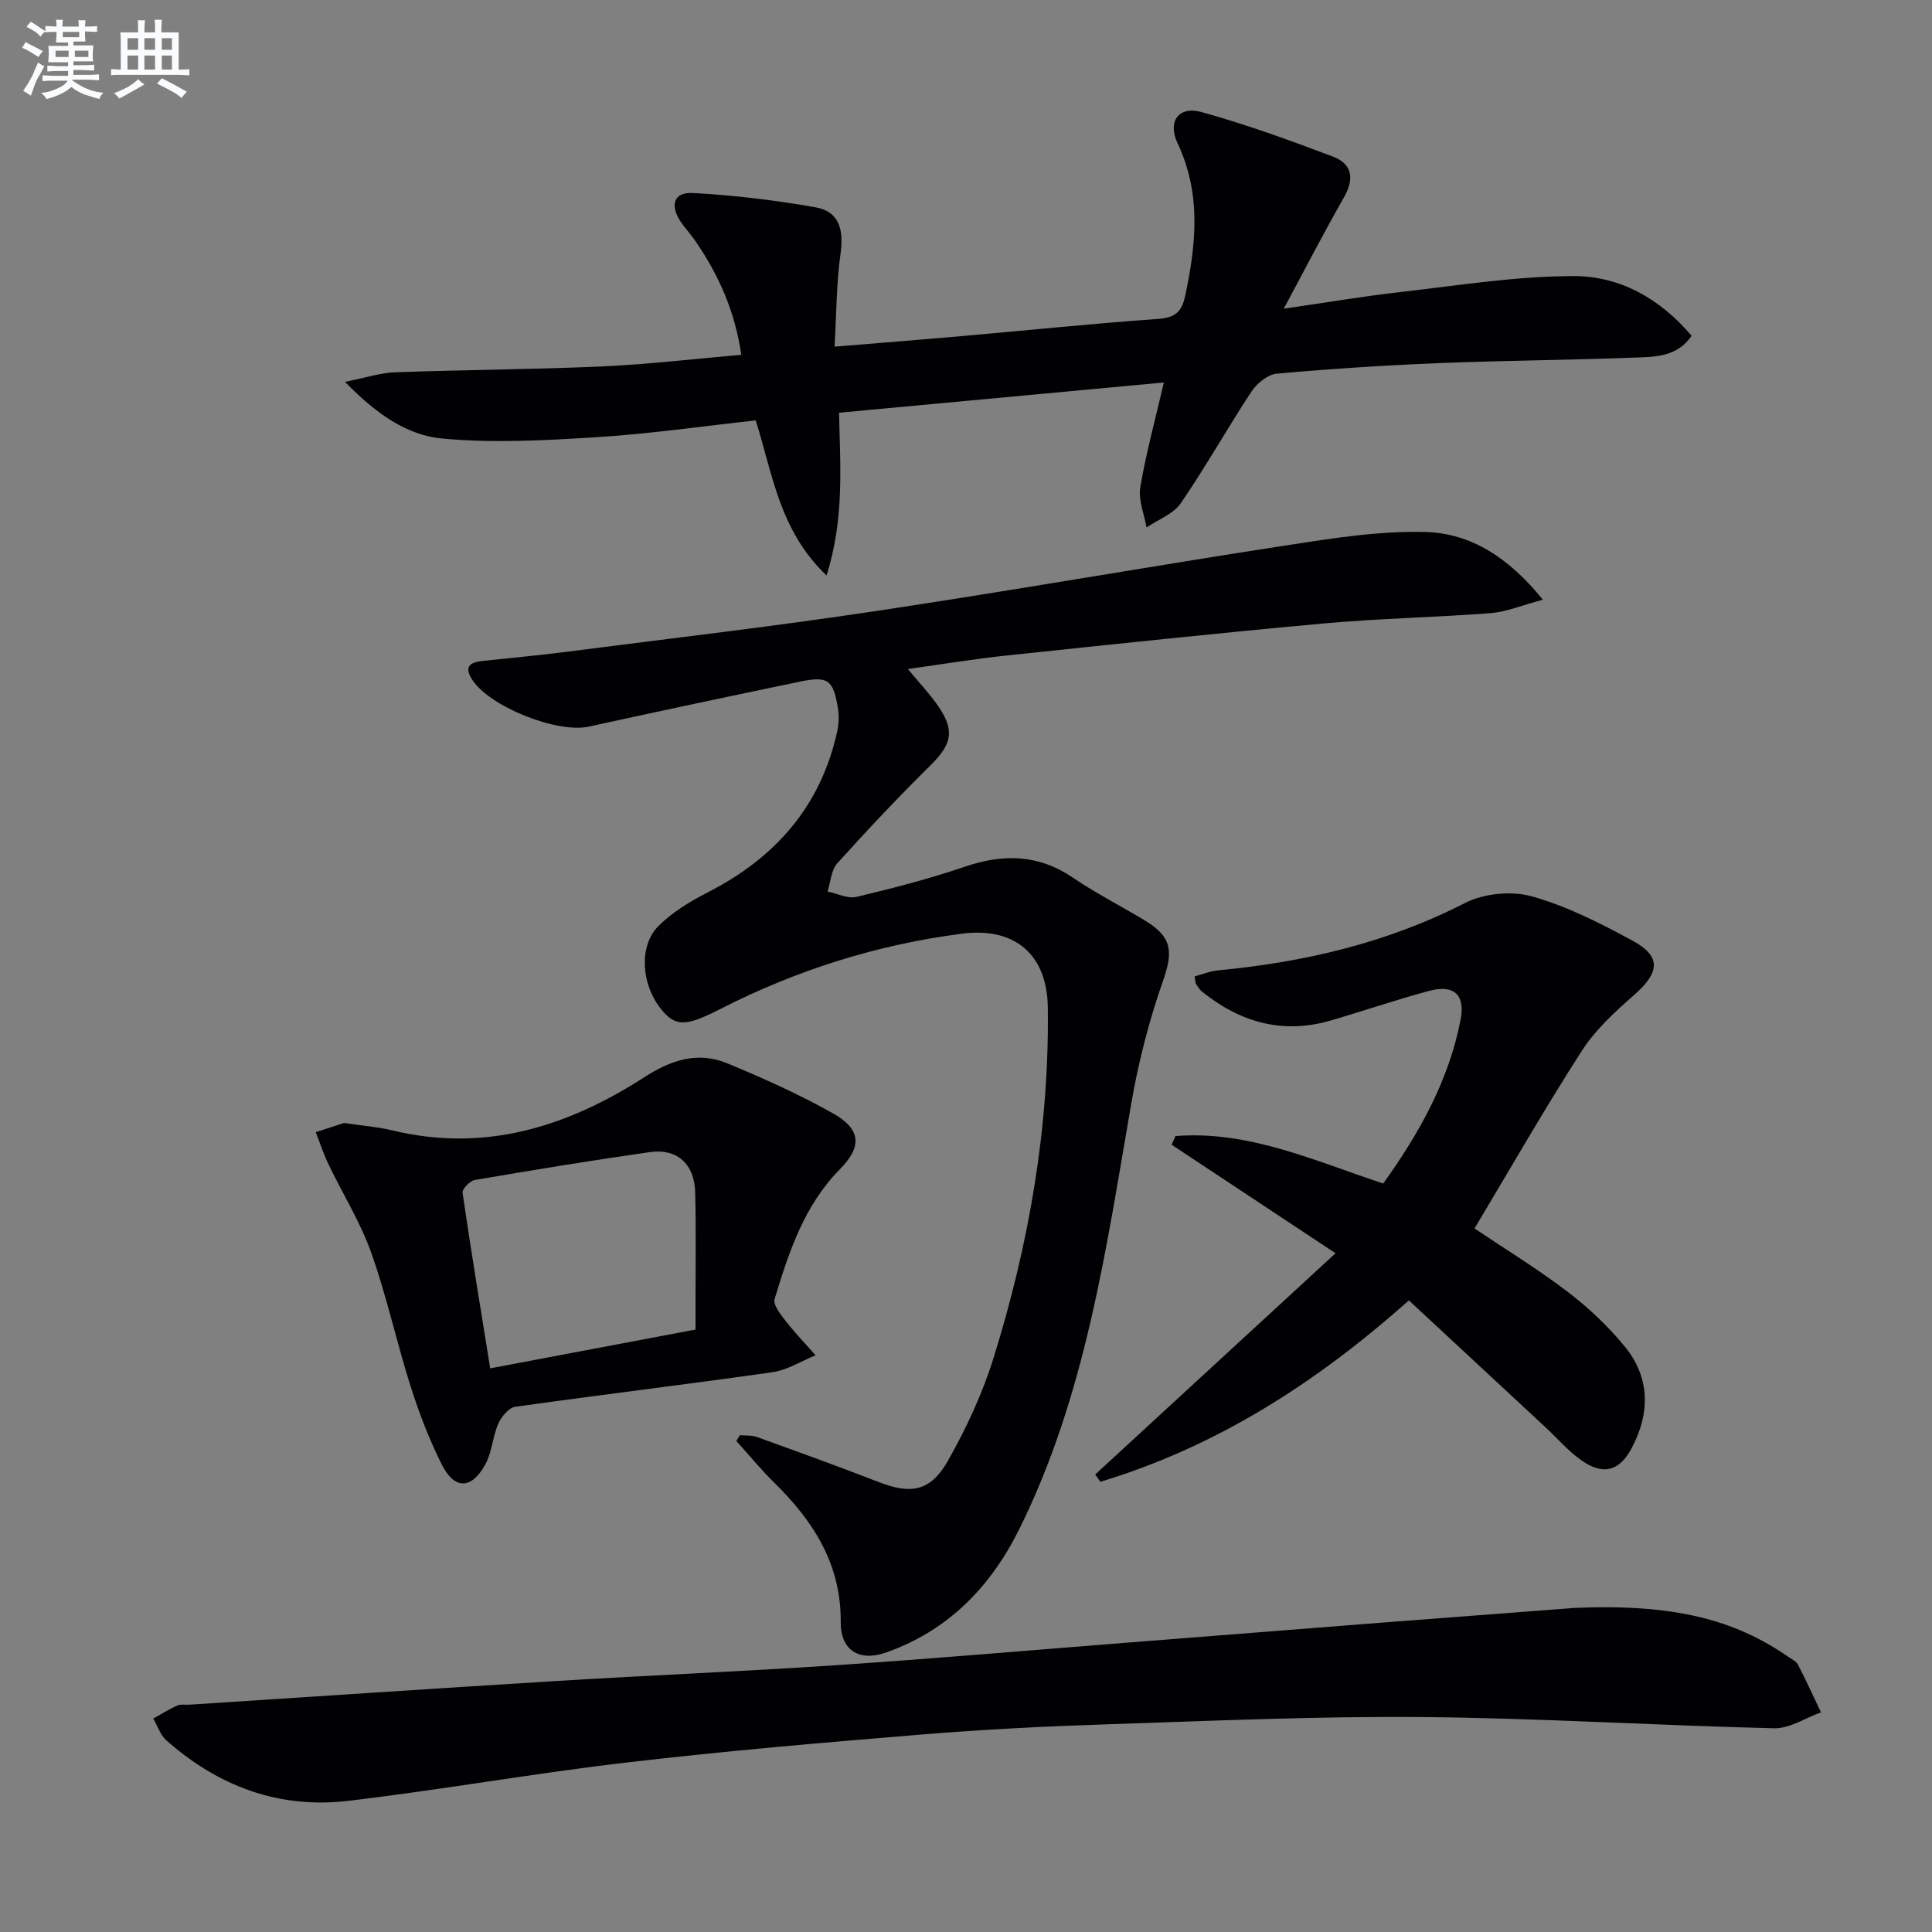 <svg enable-background="new 0 0 400 400" viewBox="0 0 400 400" xmlns="http://www.w3.org/2000/svg"><rect x="0" y="0" width="400" height="400" fill="#808080" stroke="none"/><g fill="#010103"><path d="m319.44 124.17c-4.4 1.16-7.57 2.52-10.83 2.77-11.43.89-22.92 1.09-34.34 2.12-21.99 2-43.94 4.34-65.9 6.66-6.57.69-13.1 1.78-20.41 2.79 2.28 2.76 4.39 4.98 6.13 7.46 3.69 5.27 3.03 8.07-1.5 12.54-6.62 6.54-13.02 13.32-19.25 20.24-1.26 1.4-1.36 3.86-2 5.83 2.01.41 4.19 1.54 6 1.11 7.56-1.8 15.11-3.76 22.47-6.26 7.93-2.7 15.19-2.56 22.32 2.28 4.8 3.26 10.01 5.9 14.98 8.91 5.64 3.42 5.78 6.48 3.65 12.54-2.88 8.21-5.07 16.76-6.55 25.34-5.21 30.1-9.43 60.46-23.26 88.24-5.9 11.85-14.72 20.91-27.52 25.4-5.54 1.95-9.42-.47-9.37-6.33.1-11.96-5.65-20.86-13.74-28.82-2.78-2.73-5.26-5.76-7.87-8.65.25-.4.49-.8.74-1.2 1.17.11 2.43-.02 3.51.37 8.43 3.04 16.86 6.09 25.22 9.33 6.66 2.59 10.73 1.97 14.33-4.39 3.82-6.74 7.16-13.94 9.46-21.32 7.34-23.58 11.55-47.74 11.23-72.54-.14-11.03-6.87-16.69-17.79-15.28-17.64 2.28-34.33 7.57-50.15 15.66-7.14 3.65-9.24 3.63-12.25-.19-3.97-5.02-4.53-12.95-.44-17.04 2.85-2.86 6.52-5.09 10.16-6.95 13.98-7.14 23.44-17.79 26.86-33.34.35-1.58.41-3.33.14-4.92-.96-5.78-2.05-6.6-7.77-5.42-14.62 3.03-29.22 6.14-43.8 9.33-6.58 1.44-20.77-4.19-24.26-9.91-1.73-2.83.11-3.46 2.45-3.71 5.78-.62 11.57-1.14 17.33-1.89 21.41-2.75 42.86-5.25 64.2-8.46 28.22-4.24 56.33-9.19 84.53-13.53 9.64-1.49 19.46-3.07 29.14-2.79 9.28.3 17.11 5.31 24.15 14.02z"/><path d="m240.96 79.19c-22.66 2.11-44.74 4.17-67.24 6.26.21 10.93 1.15 21.82-2.59 33.7-9.79-9.32-11.17-21.09-14.67-32.11-11.11 1.21-21.96 2.79-32.86 3.47-10.7.67-21.54 1.28-32.16.27-7.12-.68-13.51-5.01-20.01-11.72 4.33-.86 7.33-1.87 10.36-1.98 14.26-.52 28.53-.58 42.79-1.21 9.44-.42 18.85-1.54 28.9-2.41-1.31-9.02-4.74-16.72-9.7-23.83-.95-1.36-2.12-2.58-3.01-3.98-2.08-3.29-1.19-5.89 2.66-5.69 8.5.45 17.02 1.48 25.41 2.96 5.01.88 5.86 4.77 5.18 9.63-.86 6.16-.84 12.44-1.23 19.22 9.5-.78 17.9-1.44 26.28-2.18 13.56-1.19 27.11-2.6 40.69-3.56 3.49-.25 4.9-1.41 5.61-4.74 2.29-10.73 3.36-21.25-1.58-31.66-2.11-4.45.23-7.74 4.93-6.44 9.23 2.55 18.28 5.84 27.25 9.23 3.99 1.51 4.49 4.58 2.29 8.43-4.19 7.33-8.06 14.85-12.47 23.06 8.59-1.24 16.48-2.58 24.43-3.48 11.86-1.35 23.75-3.27 35.63-3.27 9.46 0 17.81 4.6 24.38 12.37-3 4.36-7.49 4.35-11.64 4.5-13.63.52-27.28.61-40.91 1.16-11.12.45-22.24 1.18-33.32 2.17-1.86.17-4.1 1.97-5.21 3.64-5.03 7.63-9.5 15.64-14.67 23.17-1.54 2.25-4.69 3.39-7.1 5.04-.48-2.78-1.74-5.68-1.3-8.31 1.18-6.99 3.07-13.87 4.88-21.71z"/><path d="m326.04 332.9c20.27-.86 32.94 2.3 44.28 10.18.68.47 1.58.88 1.92 1.55 1.68 3.25 3.2 6.59 4.78 9.89-3.24 1.16-6.5 3.38-9.7 3.3-24.27-.57-48.52-2.11-72.79-2.32-21.78-.19-43.57.78-65.35 1.5-12.79.42-25.59 1.06-38.35 2.11-20.36 1.67-40.73 3.42-61.03 5.79-19.29 2.25-38.44 5.67-57.73 7.95-14.28 1.69-26.9-3.02-37.63-12.53-1.25-1.11-1.82-2.98-2.71-4.5 1.64-.92 3.23-1.93 4.93-2.7.71-.32 1.64-.13 2.47-.18 25.37-1.64 50.74-3.35 76.11-4.91 19.25-1.18 38.52-1.97 57.76-3.26 20.23-1.36 40.42-3.11 60.64-4.7 17.57-1.38 35.13-2.77 52.7-4.14 15.43-1.18 30.85-2.35 39.7-3.03z"/><path d="m286.38 245.03c7.43-10.35 13.57-21.27 16.02-33.91 1-5.16-1.38-7.34-6.48-5.98-6.89 1.85-13.65 4.18-20.5 6.17-9.93 2.87-18.69.32-26.56-6.01-.5-.4-.86-.99-1.21-1.53-.16-.26-.14-.63-.32-1.62 1.59-.42 3.2-1.09 4.86-1.25 17.84-1.69 34.96-5.67 51.1-13.93 3.92-2.01 9.66-2.57 13.89-1.38 7.26 2.03 14.19 5.57 20.87 9.2 5.94 3.23 5.57 6.55.34 11.15-3.97 3.49-8.04 7.2-10.87 11.59-7.73 12.01-14.82 24.42-22.24 36.81 6.38 4.29 13.03 8.35 19.2 13.05 4.33 3.3 8.42 7.13 11.87 11.34 5.29 6.44 5.33 13.78 1.5 21.04-2.51 4.77-5.85 5.73-10.26 2.7-2.84-1.95-5.14-4.67-7.69-7.04-9.35-8.69-18.7-17.37-28.21-26.2-19.44 17.32-40.04 30.35-63.88 37.56-.35-.51-.7-1.01-1.05-1.52 16.31-15.01 32.61-30.02 49.75-45.8-12.04-7.97-22.98-15.22-33.93-22.46.26-.6.53-1.2.79-1.8 15.12-1.2 28.72 5.11 43.01 9.82z"/><path d="m71.23 232.5c4 .6 7 .81 9.89 1.51 19.25 4.68 36.37-.71 52.4-11.06 5.32-3.44 10.93-5.31 16.92-2.85 7.5 3.08 14.94 6.43 22 10.4 5.87 3.3 6.07 6.91 1.44 11.59-7.42 7.52-10.56 17.17-13.51 26.87-.36 1.19 1.25 3.19 2.3 4.54 1.92 2.47 4.11 4.74 6.19 7.1-2.97 1.2-5.85 3.06-8.93 3.5-17.73 2.53-35.52 4.66-53.26 7.16-1.33.19-2.87 2.05-3.5 3.49-1.18 2.69-1.3 5.88-2.68 8.42-2.87 5.25-6.41 5.29-9.05 0-2.58-5.17-4.68-10.63-6.43-16.14-2.9-9.15-4.93-18.6-8.14-27.64-2.25-6.34-5.9-12.17-8.83-18.28-1.04-2.16-1.79-4.46-2.67-6.7 2.23-.73 4.45-1.45 5.86-1.91zm72.77 42.77c0-2.5 0-3.99 0-5.47-.01-7.64.12-15.29-.07-22.93-.15-5.88-3.73-9.14-9.37-8.34-12.12 1.73-24.21 3.71-36.28 5.78-1 .17-2.62 1.87-2.51 2.65 1.73 11.9 3.7 23.76 5.72 36.34 14.63-2.76 28.42-5.37 42.51-8.03z"/></g><path d="m6.8 9.5c.6.3 1.3.7 2.1 1.1-.4.4-.7.8-.9 1.2-.7-.4-1.3-.8-1.8-1.1s-1.1-.6-1.6-.8c.2-.4.5-.8.7-1.2.4.2.8.5 1.5.8zm.9 6.9c-.3.6-.5 1.1-.7 1.7s-.4 1.1-.6 1.7c-.6-.4-1.1-.7-1.6-1 .7-1 1.2-1.8 1.5-2.4.3-.5.6-1.1.8-1.7.3-.6.5-1.2.8-1.8.3.3.8.6 1.3.8-.7 1.3-1.2 2.2-1.5 2.7zm.1-11c.4.3 1 .7 1.7 1.1-.5.2-.8.6-1.1 1.1-.5-.6-1-1-1.4-1.2s-.9-.6-1.5-.8c.2-.4.5-.7.9-1.1.5.3.9.6 1.4.9zm10.5 13.1c1 .4 2 .6 3.1.7-.4.4-.7.8-.8 1.3-.9-.2-1.9-.6-3-.9-1-.4-2-.9-2.8-1.6-.5.4-1.1.9-1.9 1.3s-1.9.9-3.3 1.2c-.1-.3-.5-.8-1.1-1.3 1 0 2.1-.3 3.2-.8 1.2-.5 1.9-1 2.3-1.7h-3.2c-.4 0-1 0-2 .1v-1.2c1 0 1.7.1 2 .1h3.3v-1h-2.3c-.2 0-.9 0-2 .1v-1.2c1.2 0 1.9.1 2 .1h2.3v-.8h-4.1c0-.7.1-1.2.1-1.6 0-.5 0-1.1-.1-1.8h4.1v-.7h-2.5c0-.6.1-1.1.1-1.6v-.6h-.5c-.4 0-1 0-1.8.1v-1.3c1.2 0 1.9.1 2.1.1h.2c0-.3 0-.8-.1-1.4h1.4c0 .6-.1 1-.1 1.4h3.4c0-.4 0-.8-.1-1.3h1.5c0 .4-.1.9-.1 1.3.7 0 1.5 0 2.5-.1v1.2c-1 0-1.8-.1-2.5-.1v.6c0 .3 0 .8.1 1.5h-2.5v.8h4.1c0 .8-.1 1.3-.1 1.8s0 1 .1 1.5h-4.1v.8h1.4c.8 0 1.8 0 2.9-.1v1.2c-1 0-1.9-.1-2.8-.1h-1.5v1h3.2c.3 0 1 0 2.1-.1v1.2c-1.1 0-1.8-.1-2.1-.1h-3.4l-.1.1c1.4 1 2.4 1.5 3.4 1.9zm-4.1-6.7v-1.3h-2.7v1.3zm2.2-4.1v-1.1h-3.4v1.1zm1.9 4.1v-1.3h-2.8v1.3z" fill="#fafbfc"/><path d="m37 6.7v2.3 5.4c1 0 1.8 0 2.2-.1v1.3c-.6 0-1.5-.1-2.5-.1h-11.9c-.7 0-1.3 0-1.8.1v-1.3c.5 0 1.1.1 2 .1v-5.2c0-1 0-1.8-.1-2.5h3.7c0-1.3 0-2.1-.1-2.5h1.5c0 .4-.1 1.3-.1 2.5h2.2c0-1.2 0-2.1-.1-2.6h1.5c0 .4-.1 1.3-.1 2.6zm-12.3 13.7c-.3-.4-.7-.8-1.1-1.1 1.1-.4 2.1-.9 2.9-1.3.8-.5 1.5-1 2.1-1.6.4.4.9.8 1.3 1.1-2.5 1.4-4.2 2.4-5.2 2.9zm3.9-10.1v-2.4h-2.2v2.4zm0 4.1v-2.9h-2.2v2.9zm3.5-4.1v-2.4h-2.2v2.4zm0 4.1v-2.9h-2.2v2.9zm.4 2.9 1-1.1c.6.3 1.4.7 2.5 1.3s2 1.1 2.7 1.5c-.4.4-.8.8-1.1 1.3-.8-.8-2.5-1.7-5.1-3zm3.1-7v-2.4h-2.1v2.4zm0 4.1v-2.9h-2.1v2.9z" fill="#fafbfc"/></svg>